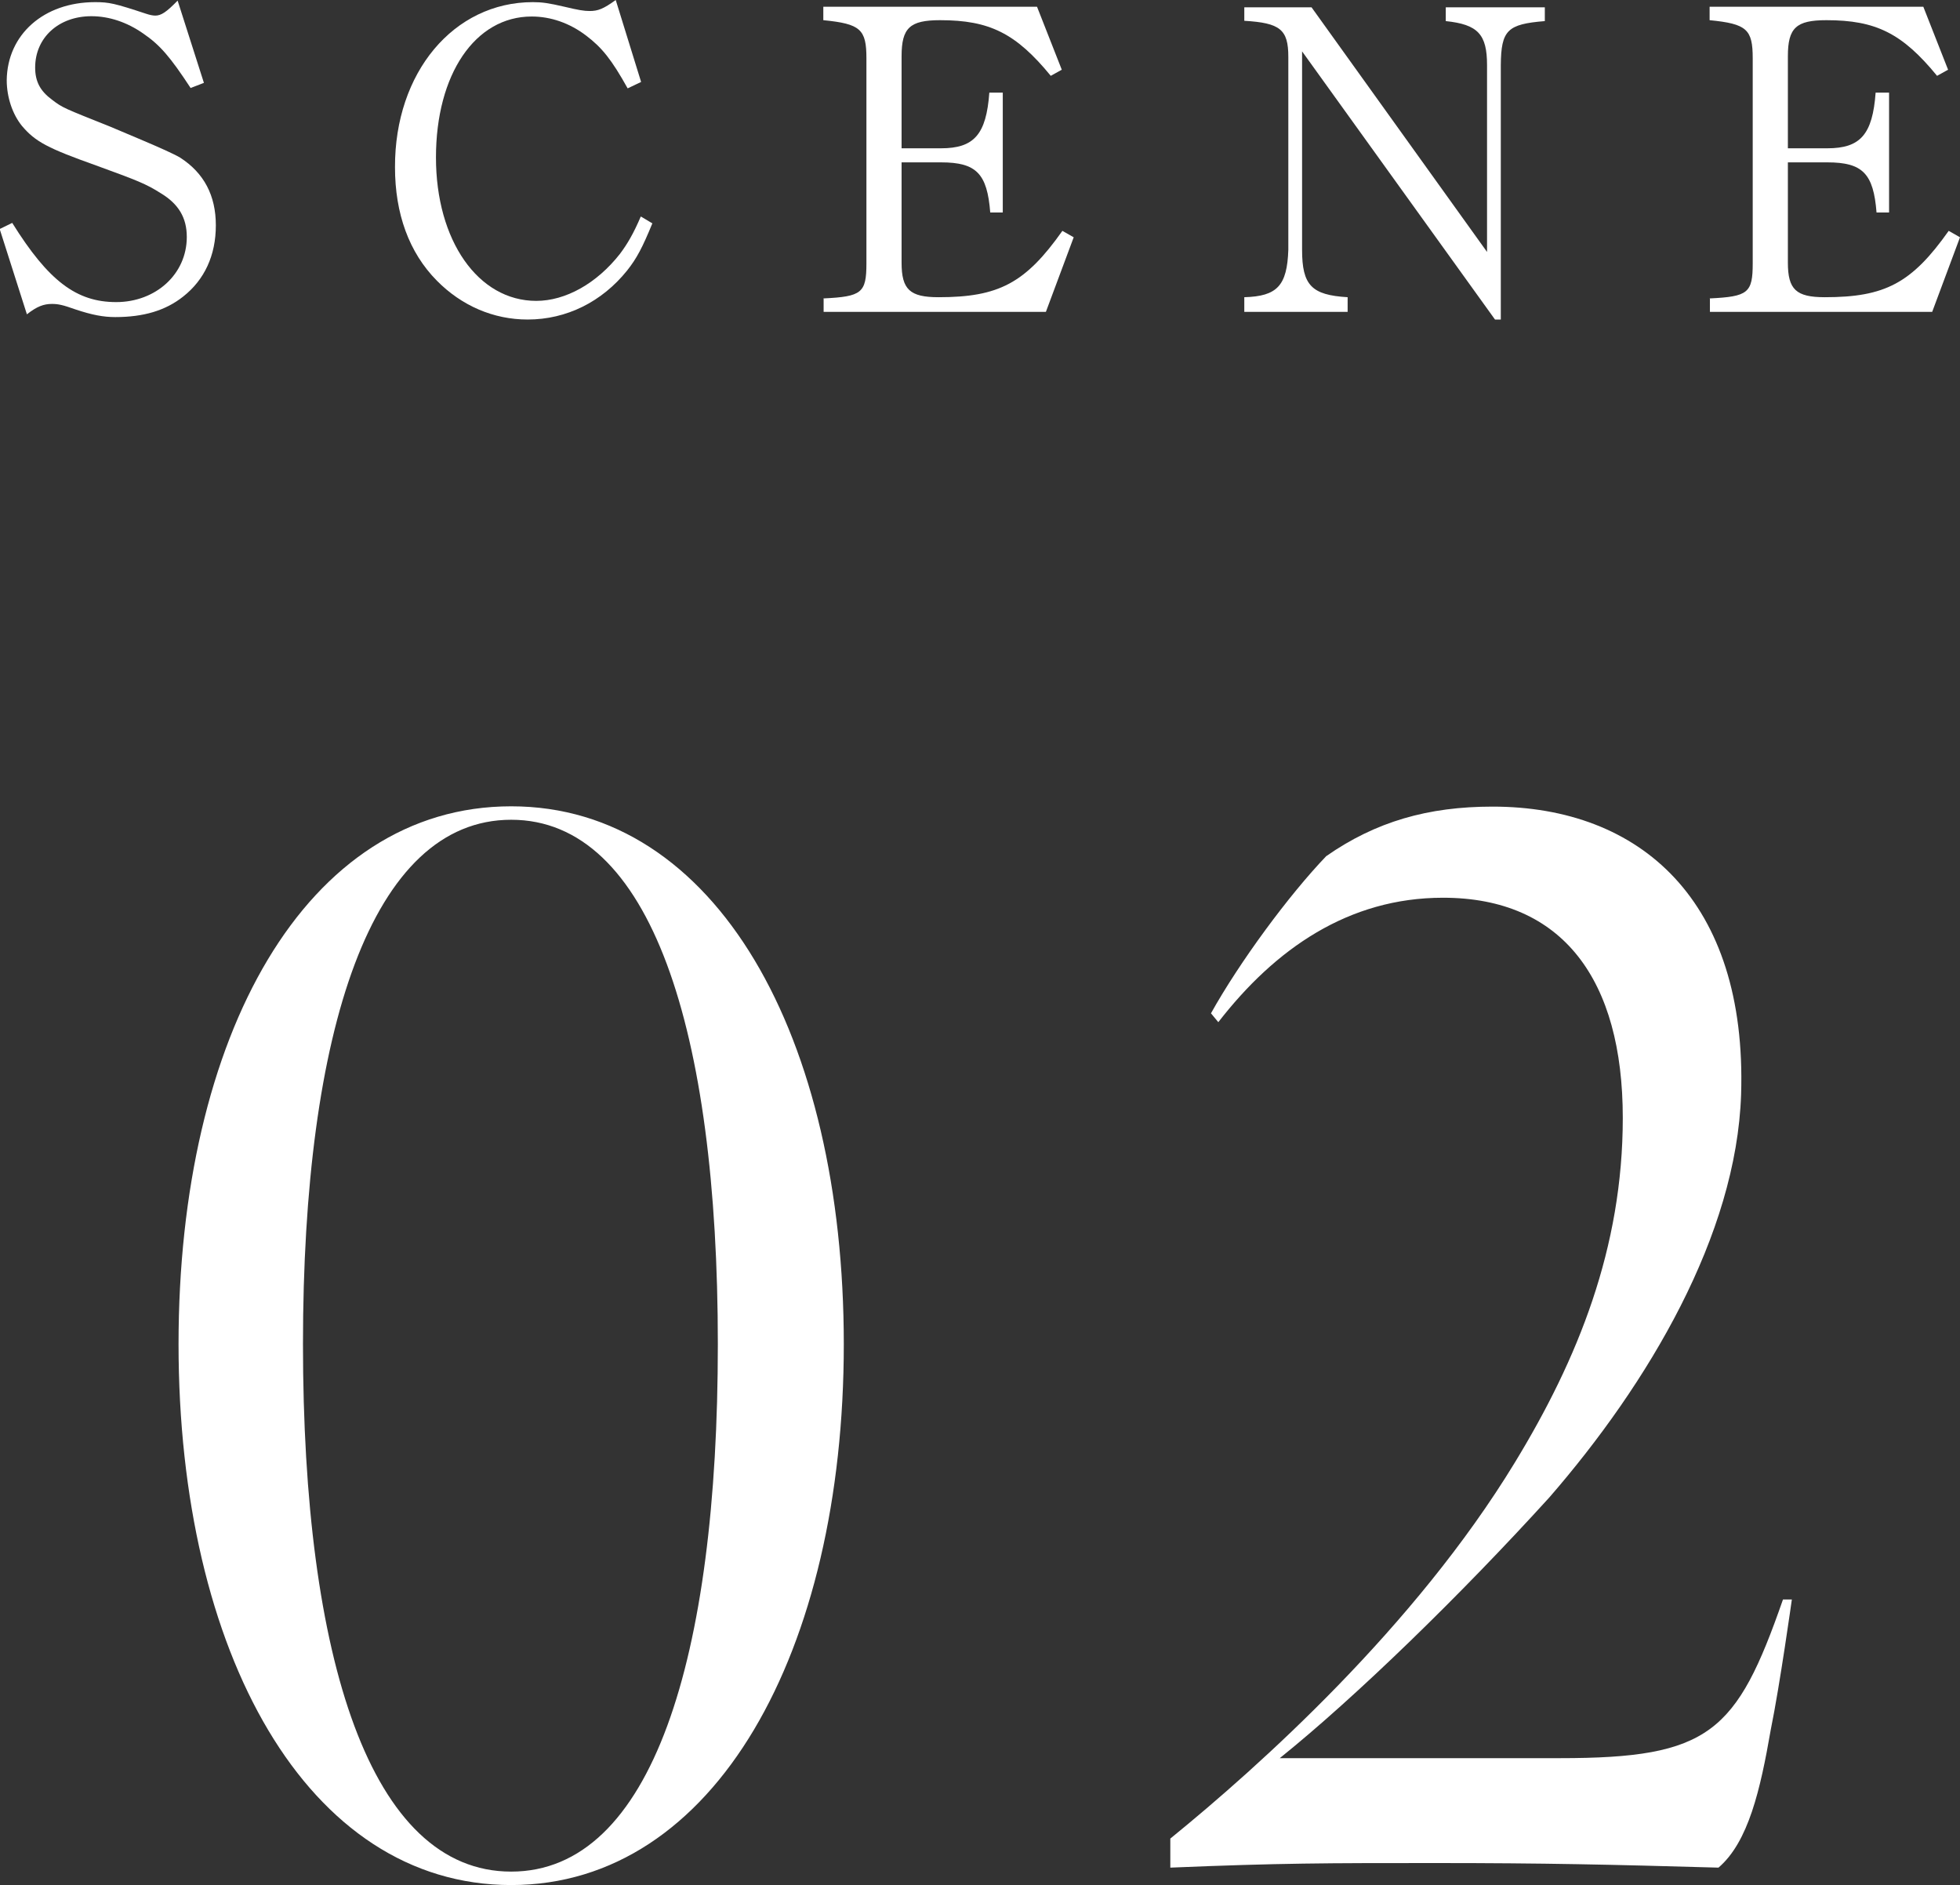 <?xml version="1.0" encoding="UTF-8"?><svg id="_レイヤー_2" xmlns="http://www.w3.org/2000/svg" viewBox="0 0 64.11 61.65"><rect x="0" y="0" width="64.11" height="61.65" fill="#333333" stroke="none"/><defs><style>.cls-1{fill:#fff;stroke-width:0px;}</style></defs><g id="design"><path class="cls-1" d="M5.84,43.96c0-10.09,4.16-17.59,10.88-17.59s10.88,7.55,10.88,17.59-4.21,17.69-10.88,17.69-10.88-7.59-10.88-17.69ZM23.48,43.96c0-10.29-2.2-17.15-6.76-17.15s-6.81,6.86-6.81,17.15,2.21,17.25,6.81,17.25,6.76-6.96,6.76-17.25Z"/><path class="cls-1" d="M38.28,60.13c2.89-2.35,7.99-6.91,11.27-12.3,2.06-3.38,3.53-7.01,3.53-11.27,0-4.51-1.96-7.2-5.88-7.2-3.09,0-5.49,1.67-7.35,4.07l-.24-.29c.93-1.67,2.55-3.87,3.77-5.14,1.62-1.13,3.33-1.62,5.44-1.62,4.85,0,8.33,3.09,8.13,9.41-.15,4.61-3.04,9.46-6.27,13.18-2.89,3.18-6.32,6.52-8.82,8.53h9.16c4.9,0,5.78-.83,7.3-5.19h.29s-.39,2.79-.69,4.26c-.34,1.96-.73,3.67-1.71,4.51-3.53-.1-5.68-.15-9.26-.15s-5.05,0-8.67.15v-.93Z"/><path class="cls-1" d="M6.23,2.87c-.67-1.02-1-1.4-1.54-1.77-.54-.38-1.13-.57-1.7-.57-1.07,0-1.84.7-1.84,1.68,0,.46.17.77.55,1.05.35.27.4.28,1.9.88l.9.38q1.14.48,1.4.64c.77.5,1.16,1.23,1.16,2.21s-.37,1.78-1.07,2.33c-.58.46-1.3.67-2.22.67-.39,0-.76-.07-1.3-.25-.42-.15-.57-.18-.77-.18-.27,0-.49.08-.82.34l-.89-2.79.41-.2c1.19,1.91,2.11,2.59,3.4,2.59s2.31-.91,2.31-2.13c0-.63-.27-1.08-.85-1.43-.49-.31-.75-.41-2.12-.91-1.57-.56-1.98-.77-2.42-1.29-.31-.38-.5-.94-.5-1.5C.24,1.13,1.43.07,3.11.07c.46,0,.64.04,1.67.38.12.04.22.06.3.06.19,0,.36-.11.73-.49l.86,2.69-.44.17Z"/><path class="cls-1" d="M21.34,7.3c-.32.78-.51,1.15-.83,1.55-.82,1.02-1.98,1.6-3.25,1.6-1.12,0-2.16-.45-2.97-1.27-.91-.92-1.37-2.19-1.37-3.71C12.91,2.37,14.84.07,17.43.07c.3,0,.51.03,1.03.15.46.11.64.14.83.14.27,0,.45-.07.85-.36l.83,2.68-.44.21c-.53-.95-.84-1.33-1.35-1.72-.55-.42-1.17-.63-1.79-.63-1.85,0-3.13,1.89-3.13,4.61s1.38,4.69,3.28,4.69c.96,0,1.98-.57,2.74-1.54.24-.32.44-.66.68-1.22l.37.22Z"/><path class="cls-1" d="M26.93,9.76c1.26-.06,1.41-.18,1.41-1.15V1.91c0-.95-.19-1.13-1.41-1.25V.22h6.99l.81,2.06-.36.2c-1.14-1.39-2-1.82-3.62-1.82-.99,0-1.26.25-1.26,1.18v3.01h1.29c1.08,0,1.48-.45,1.58-1.82h.44v3.92h-.41c-.1-1.27-.45-1.64-1.61-1.64h-1.29v3.28c0,.88.27,1.13,1.21,1.13,1.97,0,2.84-.46,4.05-2.17l.37.21-.91,2.44h-7.27v-.43Z"/><path class="cls-1" d="M40.7,9.72c1.08-.03,1.4-.38,1.44-1.55V1.86c0-.9-.27-1.11-1.44-1.18V.24h2.2l5.74,8V2.13c0-1.01-.3-1.33-1.35-1.44V.24h3.24v.45c-1.22.1-1.43.29-1.44,1.44v8.32h-.19l-6.31-8.77v6.49c0,1.16.31,1.48,1.49,1.55v.48h-3.38v-.48Z"/><path class="cls-1" d="M55.92,9.76c1.26-.06,1.41-.18,1.41-1.15V1.91c0-.95-.19-1.13-1.41-1.25V.22h6.99l.81,2.06-.36.2c-1.14-1.39-2-1.82-3.62-1.82-.99,0-1.26.25-1.26,1.18v3.01h1.29c1.08,0,1.48-.45,1.58-1.82h.44v3.92h-.41c-.1-1.27-.45-1.64-1.61-1.64h-1.29v3.28c0,.88.27,1.13,1.21,1.13,1.97,0,2.84-.46,4.05-2.17l.37.21-.91,2.44h-7.27v-.43Z"/></g></svg>